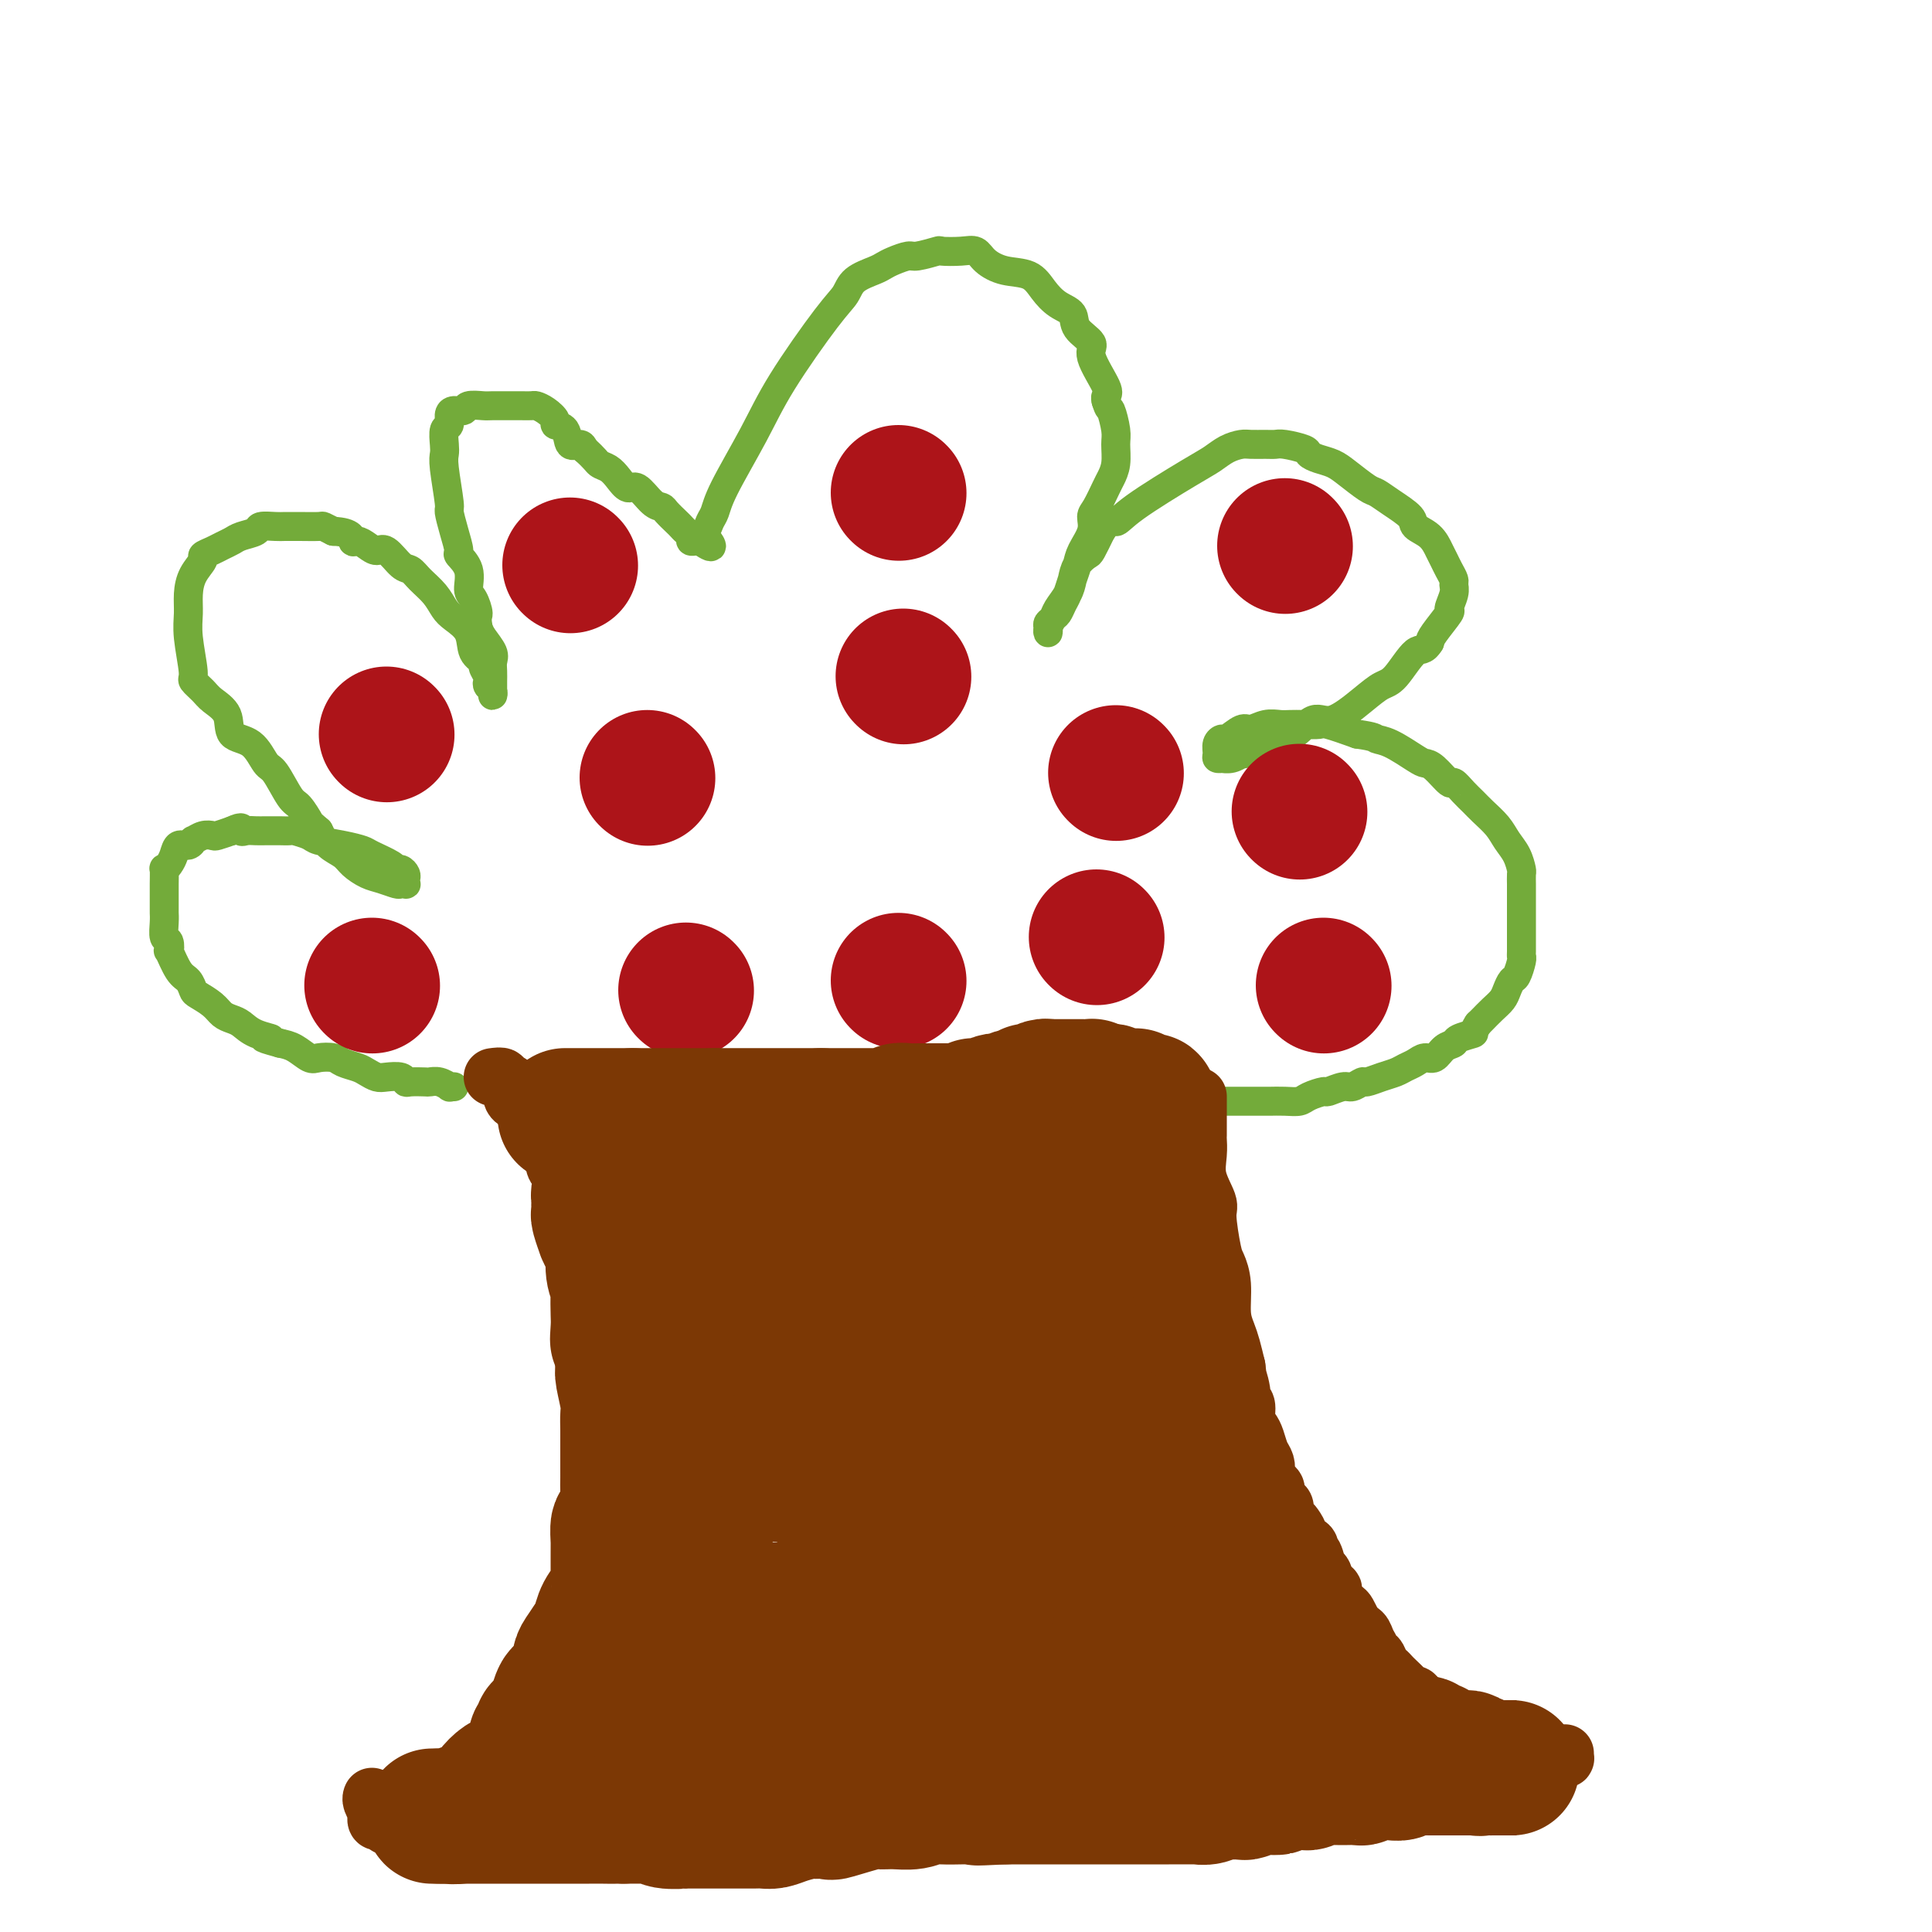 <svg viewBox='0 0 400 400' version='1.1' xmlns='http://www.w3.org/2000/svg' xmlns:xlink='http://www.w3.org/1999/xlink'><g fill='none' stroke='#73AB3A' stroke-width='6' stroke-linecap='round' stroke-linejoin='round'><path d='M94,225c-0.468,-0.030 -0.935,-0.061 -1,0c-0.065,0.061 0.274,0.212 0,0c-0.274,-0.212 -1.159,-0.788 -2,-1c-0.841,-0.212 -1.638,-0.061 -2,0c-0.362,0.061 -0.289,0.030 -1,0c-0.711,-0.030 -2.207,-0.060 -3,0c-0.793,0.060 -0.884,0.209 -1,0c-0.116,-0.209 -0.256,-0.777 -1,-1c-0.744,-0.223 -2.090,-0.101 -3,0c-0.910,0.101 -1.383,0.181 -2,0c-0.617,-0.181 -1.376,-0.623 -2,-1c-0.624,-0.377 -1.111,-0.688 -2,-1c-0.889,-0.312 -2.181,-0.626 -3,-1c-0.819,-0.374 -1.167,-0.807 -2,-1c-0.833,-0.193 -2.151,-0.144 -3,0c-0.849,0.144 -1.229,0.385 -2,0c-0.771,-0.385 -1.935,-1.396 -3,-2c-1.065,-0.604 -2.033,-0.802 -3,-1'/><path d='M58,216c-5.882,-1.587 -2.588,-1.054 -2,-1c0.588,0.054 -1.532,-0.369 -3,-1c-1.468,-0.631 -2.285,-1.468 -3,-2c-0.715,-0.532 -1.330,-0.757 -2,-1c-0.670,-0.243 -1.397,-0.502 -2,-1c-0.603,-0.498 -1.081,-1.233 -2,-2c-0.919,-0.767 -2.278,-1.566 -3,-2c-0.722,-0.434 -0.807,-0.503 -1,-1c-0.193,-0.497 -0.496,-1.422 -1,-2c-0.504,-0.578 -1.211,-0.807 -2,-2c-0.789,-1.193 -1.662,-3.348 -2,-4c-0.338,-0.652 -0.143,0.200 0,0c0.143,-0.200 0.235,-1.452 0,-2c-0.235,-0.548 -0.795,-0.392 -1,-1c-0.205,-0.608 -0.055,-1.982 0,-3c0.055,-1.018 0.015,-1.682 0,-2c-0.015,-0.318 -0.005,-0.291 0,-1c0.005,-0.709 0.004,-2.154 0,-3c-0.004,-0.846 -0.012,-1.094 0,-2c0.012,-0.906 0.044,-2.471 0,-3c-0.044,-0.529 -0.163,-0.021 0,0c0.163,0.021 0.608,-0.443 1,-1c0.392,-0.557 0.730,-1.206 1,-2c0.270,-0.794 0.470,-1.733 1,-2c0.530,-0.267 1.389,0.139 2,0c0.611,-0.139 0.974,-0.821 1,-1c0.026,-0.179 -0.286,0.145 0,0c0.286,-0.145 1.169,-0.761 2,-1c0.831,-0.239 1.608,-0.103 2,0c0.392,0.103 0.398,0.172 1,0c0.602,-0.172 1.801,-0.586 3,-1'/><path d='M48,172c2.584,-1.238 2.044,-0.332 2,0c-0.044,0.332 0.407,0.089 1,0c0.593,-0.089 1.329,-0.024 2,0c0.671,0.024 1.277,0.006 2,0c0.723,-0.006 1.563,0.001 2,0c0.437,-0.001 0.471,-0.011 1,0c0.529,0.011 1.554,0.044 2,0c0.446,-0.044 0.312,-0.166 1,0c0.688,0.166 2.198,0.621 3,1c0.802,0.379 0.894,0.682 2,1c1.106,0.318 3.224,0.649 5,1c1.776,0.351 3.211,0.720 4,1c0.789,0.280 0.933,0.470 2,1c1.067,0.530 3.056,1.399 4,2c0.944,0.601 0.841,0.935 1,1c0.159,0.065 0.579,-0.140 1,0c0.421,0.140 0.841,0.626 1,1c0.159,0.374 0.055,0.637 0,1c-0.055,0.363 -0.062,0.826 0,1c0.062,0.174 0.194,0.058 0,0c-0.194,-0.058 -0.713,-0.060 -1,0c-0.287,0.060 -0.341,0.182 -1,0c-0.659,-0.182 -1.923,-0.667 -3,-1c-1.077,-0.333 -1.965,-0.515 -3,-1c-1.035,-0.485 -2.215,-1.274 -3,-2c-0.785,-0.726 -1.173,-1.388 -2,-2c-0.827,-0.612 -2.093,-1.175 -3,-2c-0.907,-0.825 -1.453,-1.913 -2,-3'/><path d='M66,172c-1.900,-1.675 -1.649,-1.363 -2,-2c-0.351,-0.637 -1.303,-2.223 -2,-3c-0.697,-0.777 -1.140,-0.744 -2,-2c-0.860,-1.256 -2.137,-3.799 -3,-5c-0.863,-1.201 -1.313,-1.060 -2,-2c-0.687,-0.940 -1.611,-2.961 -3,-4c-1.389,-1.039 -3.241,-1.094 -4,-2c-0.759,-0.906 -0.423,-2.661 -1,-4c-0.577,-1.339 -2.067,-2.262 -3,-3c-0.933,-0.738 -1.307,-1.292 -2,-2c-0.693,-0.708 -1.703,-1.571 -2,-2c-0.297,-0.429 0.118,-0.425 0,-2c-0.118,-1.575 -0.770,-4.730 -1,-7c-0.230,-2.270 -0.039,-3.655 0,-5c0.039,-1.345 -0.075,-2.651 0,-4c0.075,-1.349 0.337,-2.743 1,-4c0.663,-1.257 1.725,-2.378 2,-3c0.275,-0.622 -0.237,-0.744 0,-1c0.237,-0.256 1.223,-0.646 2,-1c0.777,-0.354 1.344,-0.673 2,-1c0.656,-0.327 1.401,-0.662 2,-1c0.599,-0.338 1.052,-0.679 2,-1c0.948,-0.321 2.391,-0.622 3,-1c0.609,-0.378 0.384,-0.833 1,-1c0.616,-0.167 2.072,-0.045 3,0c0.928,0.045 1.326,0.015 2,0c0.674,-0.015 1.624,-0.014 3,0c1.376,0.014 3.178,0.042 4,0c0.822,-0.042 0.663,-0.155 1,0c0.337,0.155 1.168,0.577 2,1'/><path d='M69,110c4.119,0.155 3.918,1.541 4,2c0.082,0.459 0.448,-0.010 1,0c0.552,0.010 1.289,0.499 2,1c0.711,0.501 1.397,1.015 2,1c0.603,-0.015 1.124,-0.559 2,0c0.876,0.559 2.108,2.223 3,3c0.892,0.777 1.445,0.669 2,1c0.555,0.331 1.112,1.102 2,2c0.888,0.898 2.106,1.924 3,3c0.894,1.076 1.463,2.200 2,3c0.537,0.800 1.043,1.274 2,2c0.957,0.726 2.365,1.704 3,3c0.635,1.296 0.496,2.911 1,4c0.504,1.089 1.651,1.654 2,2c0.349,0.346 -0.099,0.473 0,1c0.099,0.527 0.744,1.452 1,2c0.256,0.548 0.121,0.718 0,1c-0.121,0.282 -0.229,0.675 0,1c0.229,0.325 0.793,0.582 1,1c0.207,0.418 0.056,0.996 0,1c-0.056,0.004 -0.015,-0.565 0,-1c0.015,-0.435 0.006,-0.734 0,-1c-0.006,-0.266 -0.008,-0.498 0,-1c0.008,-0.502 0.027,-1.276 0,-2c-0.027,-0.724 -0.100,-1.400 0,-2c0.100,-0.600 0.373,-1.123 0,-2c-0.373,-0.877 -1.392,-2.108 -2,-3c-0.608,-0.892 -0.804,-1.446 -1,-2'/><path d='M99,130c-0.422,-2.527 0.023,-2.345 0,-3c-0.023,-0.655 -0.513,-2.148 -1,-3c-0.487,-0.852 -0.970,-1.062 -1,-2c-0.030,-0.938 0.394,-2.602 0,-4c-0.394,-1.398 -1.607,-2.530 -2,-3c-0.393,-0.470 0.035,-0.279 0,-1c-0.035,-0.721 -0.531,-2.353 -1,-4c-0.469,-1.647 -0.910,-3.307 -1,-4c-0.090,-0.693 0.171,-0.417 0,-2c-0.171,-1.583 -0.774,-5.025 -1,-7c-0.226,-1.975 -0.075,-2.483 0,-3c0.075,-0.517 0.075,-1.043 0,-2c-0.075,-0.957 -0.223,-2.347 0,-3c0.223,-0.653 0.817,-0.571 1,-1c0.183,-0.429 -0.046,-1.369 0,-2c0.046,-0.631 0.366,-0.954 1,-1c0.634,-0.046 1.581,0.184 2,0c0.419,-0.184 0.310,-0.781 1,-1c0.690,-0.219 2.178,-0.058 3,0c0.822,0.058 0.979,0.015 2,0c1.021,-0.015 2.906,-0.002 4,0c1.094,0.002 1.397,-0.007 2,0c0.603,0.007 1.504,0.030 2,0c0.496,-0.030 0.585,-0.112 1,0c0.415,0.112 1.157,0.420 2,1c0.843,0.580 1.788,1.433 2,2c0.212,0.567 -0.308,0.848 0,1c0.308,0.152 1.443,0.175 2,1c0.557,0.825 0.534,2.453 1,3c0.466,0.547 1.419,0.013 2,0c0.581,-0.013 0.791,0.493 1,1'/><path d='M121,93c2.285,2.034 2.498,2.619 3,3c0.502,0.381 1.293,0.557 2,1c0.707,0.443 1.331,1.151 2,2c0.669,0.849 1.382,1.837 2,2c0.618,0.163 1.139,-0.500 2,0c0.861,0.500 2.062,2.161 3,3c0.938,0.839 1.613,0.855 2,1c0.387,0.145 0.486,0.420 1,1c0.514,0.580 1.443,1.466 2,2c0.557,0.534 0.741,0.718 1,1c0.259,0.282 0.594,0.664 1,1c0.406,0.336 0.882,0.626 1,1c0.118,0.374 -0.122,0.831 0,1c0.122,0.169 0.606,0.048 1,0c0.394,-0.048 0.697,-0.024 1,0'/><path d='M145,112c3.952,2.747 1.832,0.113 1,-1c-0.832,-1.113 -0.376,-0.706 0,-1c0.376,-0.294 0.672,-1.288 1,-2c0.328,-0.712 0.689,-1.142 1,-2c0.311,-0.858 0.573,-2.144 2,-5c1.427,-2.856 4.018,-7.283 6,-11c1.982,-3.717 3.353,-6.726 6,-11c2.647,-4.274 6.568,-9.814 9,-13c2.432,-3.186 3.374,-4.019 4,-5c0.626,-0.981 0.934,-2.109 2,-3c1.066,-0.891 2.888,-1.544 4,-2c1.112,-0.456 1.514,-0.714 2,-1c0.486,-0.286 1.055,-0.598 2,-1c0.945,-0.402 2.266,-0.892 3,-1c0.734,-0.108 0.883,0.166 2,0c1.117,-0.166 3.204,-0.771 4,-1c0.796,-0.229 0.301,-0.082 1,0c0.699,0.082 2.592,0.100 4,0c1.408,-0.100 2.330,-0.320 3,0c0.670,0.320 1.088,1.178 2,2c0.912,0.822 2.318,1.609 4,2c1.682,0.391 3.638,0.387 5,1c1.362,0.613 2.128,1.845 3,3c0.872,1.155 1.849,2.235 3,3c1.151,0.765 2.478,1.217 3,2c0.522,0.783 0.241,1.897 1,3c0.759,1.103 2.557,2.193 3,3c0.443,0.807 -0.469,1.330 0,3c0.469,1.670 2.319,4.488 3,6c0.681,1.512 0.195,1.718 0,2c-0.195,0.282 -0.097,0.641 0,1'/><path d='M229,83c0.629,2.101 0.701,1.354 1,2c0.299,0.646 0.824,2.685 1,4c0.176,1.315 0.002,1.907 0,3c-0.002,1.093 0.167,2.687 0,4c-0.167,1.313 -0.670,2.346 -1,3c-0.330,0.654 -0.488,0.930 -1,2c-0.512,1.070 -1.380,2.933 -2,4c-0.620,1.067 -0.992,1.338 -1,2c-0.008,0.662 0.349,1.714 0,3c-0.349,1.286 -1.403,2.805 -2,4c-0.597,1.195 -0.737,2.064 -1,3c-0.263,0.936 -0.648,1.937 -1,3c-0.352,1.063 -0.673,2.186 -1,3c-0.327,0.814 -0.662,1.319 -1,2c-0.338,0.681 -0.679,1.539 -1,2c-0.321,0.461 -0.623,0.527 -1,1c-0.377,0.473 -0.830,1.354 -1,2c-0.170,0.646 -0.058,1.058 0,1c0.058,-0.058 0.061,-0.585 0,-1c-0.061,-0.415 -0.185,-0.719 0,-1c0.185,-0.281 0.678,-0.540 1,-1c0.322,-0.460 0.471,-1.122 1,-2c0.529,-0.878 1.436,-1.973 2,-3c0.564,-1.027 0.784,-1.985 1,-3c0.216,-1.015 0.429,-2.086 1,-3c0.571,-0.914 1.500,-1.669 2,-2c0.500,-0.331 0.571,-0.237 1,-1c0.429,-0.763 1.214,-2.381 2,-4'/><path d='M228,110c2.298,-3.468 2.544,-2.137 3,-2c0.456,0.137 1.123,-0.920 4,-3c2.877,-2.080 7.963,-5.184 11,-7c3.037,-1.816 4.025,-2.343 5,-3c0.975,-0.657 1.938,-1.444 3,-2c1.062,-0.556 2.221,-0.882 3,-1c0.779,-0.118 1.176,-0.029 2,0c0.824,0.029 2.076,-0.003 3,0c0.924,0.003 1.521,0.043 2,0c0.479,-0.043 0.842,-0.167 2,0c1.158,0.167 3.113,0.624 4,1c0.887,0.376 0.706,0.672 1,1c0.294,0.328 1.061,0.689 2,1c0.939,0.311 2.049,0.572 3,1c0.951,0.428 1.744,1.024 3,2c1.256,0.976 2.975,2.330 4,3c1.025,0.670 1.356,0.654 2,1c0.644,0.346 1.601,1.055 3,2c1.399,0.945 3.239,2.126 4,3c0.761,0.874 0.441,1.441 1,2c0.559,0.559 1.996,1.109 3,2c1.004,0.891 1.575,2.122 2,3c0.425,0.878 0.704,1.403 1,2c0.296,0.597 0.611,1.268 1,2c0.389,0.732 0.853,1.527 1,2c0.147,0.473 -0.024,0.623 0,1c0.024,0.377 0.241,0.979 0,2c-0.241,1.021 -0.941,2.459 -1,3c-0.059,0.541 0.523,0.184 0,1c-0.523,0.816 -2.149,2.805 -3,4c-0.851,1.195 -0.925,1.598 -1,2'/><path d='M296,133c-1.248,2.030 -1.867,1.106 -3,2c-1.133,0.894 -2.781,3.606 -4,5c-1.219,1.394 -2.010,1.470 -3,2c-0.990,0.530 -2.180,1.514 -4,3c-1.820,1.486 -4.270,3.473 -6,4c-1.730,0.527 -2.742,-0.406 -4,0c-1.258,0.406 -2.764,2.151 -4,3c-1.236,0.849 -2.202,0.802 -3,1c-0.798,0.198 -1.428,0.640 -2,1c-0.572,0.360 -1.087,0.636 -2,1c-0.913,0.364 -2.224,0.816 -3,1c-0.776,0.184 -1.016,0.102 -1,0c0.016,-0.102 0.288,-0.223 0,0c-0.288,0.223 -1.135,0.790 -2,1c-0.865,0.210 -1.749,0.064 -2,0c-0.251,-0.064 0.133,-0.046 0,0c-0.133,0.046 -0.781,0.120 -1,0c-0.219,-0.120 -0.010,-0.432 0,-1c0.010,-0.568 -0.178,-1.391 0,-2c0.178,-0.609 0.722,-1.004 1,-1c0.278,0.004 0.291,0.407 1,0c0.709,-0.407 2.115,-1.626 3,-2c0.885,-0.374 1.251,0.096 2,0c0.749,-0.096 1.882,-0.757 3,-1c1.118,-0.243 2.222,-0.067 3,0c0.778,0.067 1.231,0.023 2,0c0.769,-0.023 1.856,-0.027 3,0c1.144,0.027 2.347,0.084 3,0c0.653,-0.084 0.758,-0.310 2,0c1.242,0.310 3.621,1.155 6,2'/><path d='M281,152c3.737,0.520 3.580,0.819 4,1c0.420,0.181 1.415,0.242 3,1c1.585,0.758 3.758,2.212 5,3c1.242,0.788 1.554,0.911 2,1c0.446,0.089 1.026,0.146 2,1c0.974,0.854 2.343,2.507 3,3c0.657,0.493 0.603,-0.174 1,0c0.397,0.174 1.247,1.190 2,2c0.753,0.810 1.410,1.413 2,2c0.590,0.587 1.115,1.159 2,2c0.885,0.841 2.132,1.950 3,3c0.868,1.050 1.357,2.040 2,3c0.643,0.960 1.440,1.890 2,3c0.560,1.110 0.882,2.398 1,3c0.118,0.602 0.032,0.516 0,1c-0.032,0.484 -0.008,1.537 0,2c0.008,0.463 0.002,0.335 0,1c-0.002,0.665 -0.001,2.122 0,3c0.001,0.878 -0.000,1.177 0,2c0.000,0.823 0.001,2.169 0,3c-0.001,0.831 -0.003,1.148 0,2c0.003,0.852 0.012,2.241 0,3c-0.012,0.759 -0.045,0.889 0,1c0.045,0.111 0.167,0.204 0,1c-0.167,0.796 -0.625,2.296 -1,3c-0.375,0.704 -0.667,0.612 -1,1c-0.333,0.388 -0.705,1.256 -1,2c-0.295,0.744 -0.512,1.364 -1,2c-0.488,0.636 -1.247,1.287 -2,2c-0.753,0.713 -1.501,1.490 -2,2c-0.499,0.510 -0.750,0.755 -1,1'/><path d='M306,212c-1.291,1.954 -0.520,1.838 -1,2c-0.480,0.162 -2.212,0.603 -3,1c-0.788,0.397 -0.634,0.750 -1,1c-0.366,0.250 -1.253,0.396 -2,1c-0.747,0.604 -1.354,1.668 -2,2c-0.646,0.332 -1.330,-0.066 -2,0c-0.670,0.066 -1.325,0.596 -2,1c-0.675,0.404 -1.370,0.682 -2,1c-0.630,0.318 -1.194,0.678 -2,1c-0.806,0.322 -1.853,0.607 -3,1c-1.147,0.393 -2.395,0.894 -3,1c-0.605,0.106 -0.566,-0.183 -1,0c-0.434,0.183 -1.342,0.836 -2,1c-0.658,0.164 -1.068,-0.163 -2,0c-0.932,0.163 -2.388,0.814 -3,1c-0.612,0.186 -0.382,-0.094 -1,0c-0.618,0.094 -2.086,0.561 -3,1c-0.914,0.439 -1.274,0.850 -2,1c-0.726,0.150 -1.819,0.040 -3,0c-1.181,-0.040 -2.452,-0.011 -3,0c-0.548,0.011 -0.373,0.003 -1,0c-0.627,-0.003 -2.056,-0.001 -3,0c-0.944,0.001 -1.403,0.000 -2,0c-0.597,-0.000 -1.330,-0.000 -2,0c-0.670,0.000 -1.275,0.000 -2,0c-0.725,-0.000 -1.570,-0.002 -2,0c-0.430,0.002 -0.444,0.006 -1,0c-0.556,-0.006 -1.654,-0.022 -2,0c-0.346,0.022 0.061,0.083 0,0c-0.061,-0.083 -0.589,-0.309 -1,-1c-0.411,-0.691 -0.706,-1.845 -1,-3'/><path d='M246,224c-0.540,-0.570 -0.891,0.005 -1,0c-0.109,-0.005 0.022,-0.589 0,-1c-0.022,-0.411 -0.198,-0.649 0,-1c0.198,-0.351 0.771,-0.815 1,-1c0.229,-0.185 0.115,-0.093 0,0'/></g>
<g fill='none' stroke='#AD1419' stroke-width='28' stroke-linecap='round' stroke-linejoin='round'><path d='M274,204c0.000,0.000 0.100,0.100 0.1,0.1'/><path d='M266,113c0.000,0.000 0.100,0.100 0.1,0.1'/><path d='M231,160c0.000,0.000 0.100,0.100 0.1,0.1'/><path d='M187,140c0.000,0.000 0.100,0.100 0.1,0.1'/><path d='M186,102c0.000,0.000 0.100,0.100 0.1,0.1'/><path d='M118,117c0.000,0.000 0.100,0.100 0.1,0.1'/><path d='M134,161c0.000,0.000 0.100,0.100 0.1,0.1'/><path d='M80,152c0.000,0.000 0.100,0.100 0.1,0.1'/><path d='M77,204c0.000,0.000 0.100,0.100 0.1,0.1'/><path d='M142,205c0.000,0.000 0.100,0.100 0.1,0.1'/><path d='M186,203c0.000,0.000 0.100,0.100 0.1,0.1'/><path d='M227,194c0.000,0.000 0.100,0.100 0.1,0.1'/><path d='M269,168c0.000,0.000 0.100,0.100 0.1,0.1'/></g>
<g fill='none' stroke='#7C3805' stroke-width='12' stroke-linecap='round' stroke-linejoin='round'><path d='M102,223c0.867,-0.118 1.734,-0.235 2,0c0.266,0.235 -0.069,0.824 0,1c0.069,0.176 0.542,-0.059 1,0c0.458,0.059 0.900,0.414 1,1c0.100,0.586 -0.141,1.404 0,2c0.141,0.596 0.665,0.972 1,1c0.335,0.028 0.481,-0.291 1,0c0.519,0.291 1.410,1.191 2,2c0.590,0.809 0.878,1.525 1,2c0.122,0.475 0.077,0.707 0,1c-0.077,0.293 -0.186,0.645 0,1c0.186,0.355 0.665,0.711 1,1c0.335,0.289 0.524,0.511 1,1c0.476,0.489 1.238,1.244 2,2'/><path d='M115,238c1.985,2.932 0.449,2.762 0,3c-0.449,0.238 0.190,0.884 1,2c0.810,1.116 1.790,2.702 2,3c0.210,0.298 -0.351,-0.691 0,0c0.351,0.691 1.612,3.062 2,4c0.388,0.938 -0.099,0.443 0,1c0.099,0.557 0.783,2.167 1,3c0.217,0.833 -0.033,0.890 0,1c0.033,0.110 0.347,0.275 1,1c0.653,0.725 1.643,2.011 2,3c0.357,0.989 0.081,1.681 0,2c-0.081,0.319 0.034,0.264 0,1c-0.034,0.736 -0.216,2.264 0,3c0.216,0.736 0.829,0.681 1,1c0.171,0.319 -0.099,1.011 0,2c0.099,0.989 0.566,2.274 1,3c0.434,0.726 0.834,0.892 1,1c0.166,0.108 0.097,0.157 0,1c-0.097,0.843 -0.222,2.481 0,3c0.222,0.519 0.792,-0.079 1,0c0.208,0.079 0.056,0.837 0,2c-0.056,1.163 -0.015,2.733 0,3c0.015,0.267 0.004,-0.767 0,0c-0.004,0.767 -0.001,3.336 0,4c0.001,0.664 0.000,-0.576 0,0c-0.000,0.576 -0.000,2.969 0,4c0.000,1.031 0.000,0.699 0,1c-0.000,0.301 -0.000,1.235 0,2c0.000,0.765 0.000,1.360 0,2c-0.000,0.640 -0.000,1.326 0,2c0.000,0.674 0.000,1.337 0,2'/><path d='M128,298c0.619,6.450 0.166,3.075 0,2c-0.166,-1.075 -0.044,0.150 0,1c0.044,0.850 0.012,1.325 0,2c-0.012,0.675 -0.003,1.551 0,2c0.003,0.449 0.001,0.472 0,1c-0.001,0.528 0.001,1.563 0,2c-0.001,0.437 -0.004,0.278 0,1c0.004,0.722 0.015,2.326 0,3c-0.015,0.674 -0.055,0.418 0,1c0.055,0.582 0.207,2.000 0,3c-0.207,1.000 -0.772,1.580 -1,2c-0.228,0.420 -0.117,0.679 0,1c0.117,0.321 0.241,0.704 0,1c-0.241,0.296 -0.848,0.504 -1,1c-0.152,0.496 0.152,1.279 0,2c-0.152,0.721 -0.758,1.380 -1,2c-0.242,0.620 -0.120,1.203 0,2c0.120,0.797 0.238,1.809 0,2c-0.238,0.191 -0.834,-0.439 -1,0c-0.166,0.439 0.096,1.948 0,3c-0.096,1.052 -0.551,1.646 -1,2c-0.449,0.354 -0.891,0.467 -1,1c-0.109,0.533 0.117,1.486 0,2c-0.117,0.514 -0.575,0.589 -1,1c-0.425,0.411 -0.817,1.157 -1,2c-0.183,0.843 -0.158,1.784 0,2c0.158,0.216 0.448,-0.293 0,0c-0.448,0.293 -1.636,1.388 -2,2c-0.364,0.612 0.094,0.742 0,1c-0.094,0.258 -0.741,0.645 -1,1c-0.259,0.355 -0.129,0.677 0,1'/><path d='M117,347c-1.868,4.919 -1.040,1.717 -1,1c0.040,-0.717 -0.710,1.050 -1,2c-0.290,0.950 -0.120,1.084 0,1c0.120,-0.084 0.191,-0.387 0,0c-0.191,0.387 -0.643,1.464 -1,2c-0.357,0.536 -0.620,0.530 -1,1c-0.380,0.470 -0.876,1.417 -1,2c-0.124,0.583 0.123,0.803 0,1c-0.123,0.197 -0.615,0.372 -1,1c-0.385,0.628 -0.663,1.707 -1,2c-0.337,0.293 -0.734,-0.202 -1,0c-0.266,0.202 -0.401,1.101 -1,2c-0.599,0.899 -1.661,1.799 -2,2c-0.339,0.201 0.045,-0.296 0,0c-0.045,0.296 -0.518,1.385 -1,2c-0.482,0.615 -0.973,0.757 -1,1c-0.027,0.243 0.410,0.589 0,1c-0.410,0.411 -1.668,0.888 -2,1c-0.332,0.112 0.261,-0.142 0,0c-0.261,0.142 -1.375,0.678 -2,1c-0.625,0.322 -0.759,0.430 -1,1c-0.241,0.570 -0.588,1.602 -1,2c-0.412,0.398 -0.889,0.162 -1,0c-0.111,-0.162 0.142,-0.251 0,0c-0.142,0.251 -0.681,0.841 -1,1c-0.319,0.159 -0.420,-0.115 -1,0c-0.580,0.115 -1.640,0.618 -2,1c-0.360,0.382 -0.020,0.641 0,1c0.020,0.359 -0.280,0.817 -1,1c-0.720,0.183 -1.860,0.092 -3,0'/><path d='M89,377c-2.405,1.772 -0.917,1.203 -1,1c-0.083,-0.203 -1.738,-0.041 -3,0c-1.262,0.041 -2.132,-0.041 -3,0c-0.868,0.041 -1.736,0.204 -2,0c-0.264,-0.204 0.074,-0.775 0,-1c-0.074,-0.225 -0.559,-0.105 -1,0c-0.441,0.105 -0.836,0.196 -1,0c-0.164,-0.196 -0.096,-0.680 0,-1c0.096,-0.320 0.222,-0.478 0,-1c-0.222,-0.522 -0.790,-1.410 -1,-2c-0.210,-0.590 -0.060,-0.883 0,-1c0.060,-0.117 0.030,-0.059 0,0'/><path d='M248,227c-0.000,0.478 -0.000,0.957 0,1c0.000,0.043 0.000,-0.349 0,0c-0.000,0.349 -0.000,1.440 0,2c0.000,0.560 0.001,0.588 0,1c-0.001,0.412 -0.002,1.207 0,2c0.002,0.793 0.008,1.585 0,2c-0.008,0.415 -0.031,0.452 0,1c0.031,0.548 0.117,1.607 0,3c-0.117,1.393 -0.435,3.121 0,5c0.435,1.879 1.623,3.911 2,5c0.377,1.089 -0.057,1.235 0,3c0.057,1.765 0.607,5.147 1,7c0.393,1.853 0.630,2.175 1,3c0.370,0.825 0.873,2.152 1,4c0.127,1.848 -0.120,4.217 0,6c0.120,1.783 0.609,2.980 1,4c0.391,1.020 0.683,1.863 1,3c0.317,1.137 0.658,2.569 1,4'/><path d='M256,283c1.172,8.965 0.103,3.379 0,2c-0.103,-1.379 0.760,1.451 1,3c0.240,1.549 -0.143,1.817 0,2c0.143,0.183 0.812,0.279 1,1c0.188,0.721 -0.104,2.065 0,3c0.104,0.935 0.603,1.459 1,2c0.397,0.541 0.693,1.100 1,2c0.307,0.900 0.626,2.143 1,3c0.374,0.857 0.803,1.328 1,2c0.197,0.672 0.161,1.546 0,2c-0.161,0.454 -0.445,0.488 0,1c0.445,0.512 1.621,1.503 2,2c0.379,0.497 -0.039,0.501 0,1c0.039,0.499 0.535,1.495 1,2c0.465,0.505 0.899,0.520 1,1c0.101,0.480 -0.133,1.424 0,2c0.133,0.576 0.632,0.784 1,1c0.368,0.216 0.606,0.440 1,1c0.394,0.560 0.946,1.457 1,2c0.054,0.543 -0.389,0.731 0,1c0.389,0.269 1.610,0.619 2,1c0.390,0.381 -0.051,0.793 0,1c0.051,0.207 0.592,0.208 1,1c0.408,0.792 0.682,2.376 1,3c0.318,0.624 0.680,0.290 1,1c0.320,0.710 0.596,2.466 1,3c0.404,0.534 0.934,-0.152 1,0c0.066,0.152 -0.333,1.144 0,2c0.333,0.856 1.397,1.577 2,2c0.603,0.423 0.744,0.550 1,1c0.256,0.450 0.628,1.225 1,2'/><path d='M280,336c2.343,3.882 1.201,2.585 1,2c-0.201,-0.585 0.537,-0.460 1,0c0.463,0.460 0.649,1.254 1,2c0.351,0.746 0.868,1.442 1,2c0.132,0.558 -0.119,0.976 0,1c0.119,0.024 0.608,-0.345 1,0c0.392,0.345 0.686,1.405 1,2c0.314,0.595 0.647,0.724 1,1c0.353,0.276 0.725,0.699 1,1c0.275,0.301 0.454,0.480 1,1c0.546,0.520 1.459,1.382 2,2c0.541,0.618 0.710,0.992 1,1c0.290,0.008 0.700,-0.349 1,0c0.300,0.349 0.489,1.403 1,2c0.511,0.597 1.345,0.737 2,1c0.655,0.263 1.131,0.647 2,1c0.869,0.353 2.130,0.673 3,1c0.870,0.327 1.350,0.661 2,1c0.650,0.339 1.469,0.683 2,1c0.531,0.317 0.772,0.606 1,1c0.228,0.394 0.442,0.894 1,1c0.558,0.106 1.459,-0.183 2,0c0.541,0.183 0.722,0.837 1,1c0.278,0.163 0.653,-0.166 1,0c0.347,0.166 0.666,0.828 1,1c0.334,0.172 0.683,-0.147 1,0c0.317,0.147 0.600,0.761 1,1c0.400,0.239 0.915,0.103 1,0c0.085,-0.103 -0.262,-0.172 0,0c0.262,0.172 1.131,0.586 2,1'/><path d='M317,364c3.741,1.702 1.594,0.456 1,0c-0.594,-0.456 0.366,-0.122 1,0c0.634,0.122 0.943,0.033 1,0c0.057,-0.033 -0.139,-0.009 0,0c0.139,0.009 0.612,0.003 1,0c0.388,-0.003 0.693,-0.005 1,0c0.307,0.005 0.618,0.015 1,0c0.382,-0.015 0.834,-0.056 1,0c0.166,0.056 0.045,0.207 0,0c-0.045,-0.207 -0.013,-0.774 0,-1c0.013,-0.226 0.006,-0.113 0,0'/></g>
<g fill='none' stroke='#7C3805' stroke-width='28' stroke-linecap='round' stroke-linejoin='round'><path d='M117,231c0.341,0.000 0.683,0.000 1,0c0.317,0.000 0.610,0.000 1,0c0.390,0.000 0.878,-0.000 1,0c0.122,0.000 -0.121,0.000 0,0c0.121,0.000 0.606,0.000 1,0c0.394,0.000 0.697,0.000 1,0c0.303,0.000 0.606,0.000 1,0c0.394,0.000 0.879,0.000 1,0c0.121,0.000 -0.121,-0.000 0,0c0.121,0.000 0.606,0.000 1,0c0.394,-0.000 0.697,0.000 1,0c0.303,0.000 0.606,0.000 1,0c0.394,-0.000 0.879,0.000 1,0c0.121,0.000 -0.122,0.000 0,0c0.122,0.000 0.610,0.000 1,0c0.390,-0.000 0.683,0.000 1,0c0.317,0.000 0.659,0.000 1,0'/><path d='M131,231c2.328,0.000 1.149,0.000 1,0c-0.149,0.000 0.733,-0.000 1,0c0.267,0.000 -0.082,0.000 0,0c0.082,0.000 0.596,0.000 1,0c0.404,0.000 0.700,0.000 1,0c0.300,0.000 0.605,0.000 1,0c0.395,0.000 0.879,0.000 1,0c0.121,0.000 -0.123,-0.000 0,0c0.123,0.000 0.611,0.000 1,0c0.389,-0.000 0.678,0.000 1,0c0.322,0.000 0.678,0.000 1,0c0.322,-0.000 0.611,0.000 1,0c0.389,0.000 0.877,0.000 1,0c0.123,0.000 -0.121,0.000 0,0c0.121,-0.000 0.605,-0.000 1,0c0.395,0.000 0.700,0.000 1,0c0.300,-0.000 0.596,-0.000 1,0c0.404,0.000 0.916,0.000 1,0c0.084,-0.000 -0.262,0.000 0,0c0.262,0.000 1.131,0.000 2,0'/><path d='M148,231c2.813,0.000 1.345,0.000 1,0c-0.345,0.000 0.432,-0.000 1,0c0.568,0.000 0.925,0.000 1,0c0.075,0.000 -0.134,0.000 0,0c0.134,0.000 0.609,0.000 1,0c0.391,0.000 0.696,0.000 1,0c0.304,0.000 0.606,0.000 1,0c0.394,0.000 0.879,-0.000 1,0c0.121,0.000 -0.123,0.000 0,0c0.123,-0.000 0.612,0.000 1,0c0.388,0.000 0.677,0.000 1,0c0.323,-0.000 0.682,0.000 1,0c0.318,0.000 0.596,0.000 1,0c0.404,0.000 0.936,0.000 1,0c0.064,-0.000 -0.338,-0.000 0,0c0.338,0.000 1.418,0.000 2,0c0.582,-0.000 0.666,-0.000 1,0c0.334,0.000 0.916,0.000 1,0c0.084,-0.000 -0.332,-0.000 0,0c0.332,0.000 1.412,0.000 2,0c0.588,-0.000 0.682,-0.000 1,0c0.318,0.000 0.858,0.000 1,0c0.142,-0.000 -0.116,-0.000 0,0c0.116,0.000 0.604,0.000 1,0c0.396,-0.000 0.698,0.000 1,0'/><path d='M170,231c3.582,-0.000 1.537,-0.000 1,0c-0.537,0.000 0.433,0.000 1,0c0.567,-0.000 0.729,-0.000 1,0c0.271,0.000 0.650,0.000 1,0c0.350,-0.000 0.672,-0.000 1,0c0.328,0.000 0.663,0.000 1,0c0.337,-0.000 0.675,-0.000 1,0c0.325,0.000 0.636,0.000 1,0c0.364,-0.000 0.780,-0.000 1,0c0.220,0.000 0.245,0.001 1,0c0.755,-0.001 2.239,-0.004 3,0c0.761,0.004 0.799,0.015 1,0c0.201,-0.015 0.565,-0.057 1,0c0.435,0.057 0.942,0.211 1,0c0.058,-0.211 -0.334,-0.789 0,-1c0.334,-0.211 1.394,-0.057 2,0c0.606,0.057 0.758,0.015 1,0c0.242,-0.015 0.575,-0.004 1,0c0.425,0.004 0.941,0.001 1,0c0.059,-0.001 -0.338,-0.000 0,0c0.338,0.000 1.413,0.000 2,0c0.587,-0.000 0.686,-0.000 1,0c0.314,0.000 0.843,0.000 1,0c0.157,-0.000 -0.059,-0.000 0,0c0.059,0.000 0.393,0.000 1,0c0.607,-0.000 1.486,-0.000 2,0c0.514,0.000 0.664,0.000 1,0c0.336,-0.000 0.860,-0.000 1,0c0.140,0.000 -0.103,0.000 0,0c0.103,-0.000 0.551,-0.000 1,0'/><path d='M201,230c4.980,-0.382 1.930,-0.838 1,-1c-0.930,-0.162 0.261,-0.029 1,0c0.739,0.029 1.025,-0.045 1,0c-0.025,0.045 -0.361,0.208 0,0c0.361,-0.208 1.421,-0.787 2,-1c0.579,-0.213 0.679,-0.061 1,0c0.321,0.061 0.863,0.031 1,0c0.137,-0.031 -0.131,-0.065 0,0c0.131,0.065 0.662,0.227 1,0c0.338,-0.227 0.485,-0.845 1,-1c0.515,-0.155 1.398,0.151 2,0c0.602,-0.151 0.922,-0.758 1,-1c0.078,-0.242 -0.085,-0.117 0,0c0.085,0.117 0.418,0.228 1,0c0.582,-0.228 1.413,-0.793 2,-1c0.587,-0.207 0.931,-0.055 1,0c0.069,0.055 -0.136,0.015 0,0c0.136,-0.015 0.614,-0.004 1,0c0.386,0.004 0.681,0.001 1,0c0.319,-0.001 0.663,-0.000 1,0c0.337,0.000 0.667,0.000 1,0c0.333,-0.000 0.667,0.000 1,0c0.333,-0.000 0.664,-0.001 1,0c0.336,0.001 0.679,0.003 1,0c0.321,-0.003 0.622,-0.011 1,0c0.378,0.011 0.832,0.041 1,0c0.168,-0.041 0.048,-0.155 0,0c-0.048,0.155 -0.024,0.577 0,1'/><path d='M226,226c1.724,0.156 1.035,0.046 1,0c-0.035,-0.046 0.583,-0.026 1,0c0.417,0.026 0.632,0.060 1,0c0.368,-0.060 0.890,-0.212 1,0c0.110,0.212 -0.192,0.789 0,1c0.192,0.211 0.878,0.057 1,0c0.122,-0.057 -0.321,-0.016 0,0c0.321,0.016 1.406,0.008 2,0c0.594,-0.008 0.698,-0.016 1,0c0.302,0.016 0.802,0.057 1,0c0.198,-0.057 0.095,-0.211 0,0c-0.095,0.211 -0.183,0.788 0,1c0.183,0.212 0.638,0.060 1,0c0.362,-0.060 0.630,-0.027 1,0c0.370,0.027 0.841,0.048 1,0c0.159,-0.048 0.004,-0.167 0,0c-0.004,0.167 0.142,0.619 0,1c-0.142,0.381 -0.571,0.690 -1,1'/><path d='M237,230c1.761,0.858 0.664,1.003 0,1c-0.664,-0.003 -0.896,-0.156 -1,0c-0.104,0.156 -0.080,0.619 0,1c0.080,0.381 0.217,0.680 0,1c-0.217,0.320 -0.789,0.659 -1,1c-0.211,0.341 -0.060,0.682 0,1c0.060,0.318 0.030,0.613 0,1c-0.030,0.387 -0.061,0.865 0,1c0.061,0.135 0.212,-0.072 0,0c-0.212,0.072 -0.789,0.422 -1,1c-0.211,0.578 -0.057,1.384 0,2c0.057,0.616 0.015,1.042 0,1c-0.015,-0.042 -0.004,-0.551 0,0c0.004,0.551 0.001,2.161 0,3c-0.001,0.839 -0.000,0.905 0,1c0.000,0.095 -0.000,0.218 0,1c0.000,0.782 0.000,2.223 0,3c-0.000,0.777 -0.001,0.889 0,1c0.001,0.111 0.004,0.219 0,1c-0.004,0.781 -0.016,2.235 0,3c0.016,0.765 0.060,0.842 0,1c-0.060,0.158 -0.222,0.397 0,1c0.222,0.603 0.829,1.572 1,2c0.171,0.428 -0.095,0.317 0,1c0.095,0.683 0.551,2.162 1,3c0.449,0.838 0.890,1.036 1,1c0.110,-0.036 -0.111,-0.305 0,0c0.111,0.305 0.556,1.185 1,2c0.444,0.815 0.889,1.566 1,2c0.111,0.434 -0.111,0.553 0,1c0.111,0.447 0.556,1.224 1,2'/><path d='M240,270c0.947,2.896 0.314,2.137 0,2c-0.314,-0.137 -0.309,0.347 0,1c0.309,0.653 0.924,1.475 1,2c0.076,0.525 -0.386,0.752 0,1c0.386,0.248 1.620,0.518 2,1c0.380,0.482 -0.094,1.176 0,2c0.094,0.824 0.756,1.779 1,2c0.244,0.221 0.069,-0.292 0,0c-0.069,0.292 -0.034,1.390 0,2c0.034,0.610 0.066,0.732 0,1c-0.066,0.268 -0.229,0.683 0,1c0.229,0.317 0.849,0.536 1,1c0.151,0.464 -0.166,1.171 0,2c0.166,0.829 0.815,1.779 1,2c0.185,0.221 -0.094,-0.288 0,0c0.094,0.288 0.560,1.373 1,2c0.440,0.627 0.854,0.798 1,1c0.146,0.202 0.025,0.436 0,1c-0.025,0.564 0.045,1.458 0,2c-0.045,0.542 -0.204,0.731 0,1c0.204,0.269 0.772,0.618 1,1c0.228,0.382 0.116,0.797 0,1c-0.116,0.203 -0.237,0.195 0,1c0.237,0.805 0.833,2.422 1,3c0.167,0.578 -0.095,0.119 0,0c0.095,-0.119 0.547,0.104 1,1c0.453,0.896 0.906,2.464 1,3c0.094,0.536 -0.171,0.041 0,0c0.171,-0.041 0.777,0.374 1,1c0.223,0.626 0.064,1.465 0,2c-0.064,0.535 -0.032,0.768 0,1'/><path d='M253,311c1.946,6.460 0.310,2.109 0,1c-0.310,-1.109 0.704,1.025 1,2c0.296,0.975 -0.127,0.790 0,1c0.127,0.210 0.804,0.816 1,1c0.196,0.184 -0.088,-0.053 0,0c0.088,0.053 0.548,0.394 1,1c0.452,0.606 0.894,1.475 1,2c0.106,0.525 -0.125,0.705 0,1c0.125,0.295 0.607,0.705 1,1c0.393,0.295 0.698,0.473 1,1c0.302,0.527 0.603,1.401 1,2c0.397,0.599 0.890,0.921 1,1c0.110,0.079 -0.165,-0.087 0,0c0.165,0.087 0.769,0.426 1,1c0.231,0.574 0.089,1.382 0,2c-0.089,0.618 -0.125,1.047 0,1c0.125,-0.047 0.410,-0.570 1,0c0.590,0.570 1.485,2.232 2,3c0.515,0.768 0.649,0.642 1,1c0.351,0.358 0.920,1.200 1,2c0.080,0.800 -0.329,1.558 0,2c0.329,0.442 1.398,0.569 2,1c0.602,0.431 0.739,1.166 1,2c0.261,0.834 0.648,1.768 1,2c0.352,0.232 0.669,-0.236 1,0c0.331,0.236 0.676,1.176 1,2c0.324,0.824 0.625,1.530 1,2c0.375,0.470 0.822,0.703 1,1c0.178,0.297 0.086,0.657 0,1c-0.086,0.343 -0.168,0.669 0,1c0.168,0.331 0.584,0.665 1,1'/><path d='M276,350c3.797,6.293 1.791,2.526 1,1c-0.791,-1.526 -0.367,-0.813 0,0c0.367,0.813 0.676,1.724 1,2c0.324,0.276 0.664,-0.084 1,0c0.336,0.084 0.669,0.610 1,1c0.331,0.390 0.662,0.643 1,1c0.338,0.357 0.685,0.817 1,1c0.315,0.183 0.600,0.090 1,0c0.400,-0.090 0.916,-0.178 1,0c0.084,0.178 -0.263,0.622 0,1c0.263,0.378 1.135,0.690 2,1c0.865,0.310 1.723,0.618 2,1c0.277,0.382 -0.027,0.838 0,1c0.027,0.162 0.383,0.030 1,0c0.617,-0.030 1.494,0.044 2,0c0.506,-0.044 0.641,-0.204 1,0c0.359,0.204 0.941,0.772 1,1c0.059,0.228 -0.405,0.117 0,0c0.405,-0.117 1.681,-0.241 2,0c0.319,0.241 -0.318,0.848 0,1c0.318,0.152 1.589,-0.152 2,0c0.411,0.152 -0.040,0.759 0,1c0.040,0.241 0.570,0.117 1,0c0.430,-0.117 0.759,-0.227 1,0c0.241,0.227 0.393,0.792 1,1c0.607,0.208 1.668,0.058 2,0c0.332,-0.058 -0.066,-0.026 0,0c0.066,0.026 0.595,0.045 1,0c0.405,-0.045 0.687,-0.156 1,0c0.313,0.156 0.656,0.578 1,1'/><path d='M305,365c2.869,0.713 1.542,-0.005 1,0c-0.542,0.005 -0.300,0.733 0,1c0.300,0.267 0.659,0.071 1,0c0.341,-0.071 0.665,-0.019 1,0c0.335,0.019 0.681,0.005 1,0c0.319,-0.005 0.610,-0.001 1,0c0.390,0.001 0.880,0.000 1,0c0.120,-0.000 -0.129,-0.000 0,0c0.129,0.000 0.634,0.000 1,0c0.366,-0.000 0.591,-0.000 1,0c0.409,0.000 1.002,0.000 1,0c-0.002,-0.000 -0.600,-0.000 -1,0c-0.400,0.000 -0.604,0.000 -1,0c-0.396,-0.000 -0.985,-0.000 -1,0c-0.015,0.000 0.542,0.000 0,0c-0.542,-0.000 -2.184,-0.000 -3,0c-0.816,0.000 -0.804,0.000 -1,0c-0.196,-0.000 -0.598,-0.000 -1,0'/><path d='M306,366c-1.355,0.000 -0.743,0.000 -1,0c-0.257,-0.000 -1.382,-0.000 -2,0c-0.618,0.000 -0.730,0.000 -1,0c-0.270,-0.000 -0.698,-0.000 -1,0c-0.302,0.000 -0.476,0.000 -1,0c-0.524,-0.000 -1.396,-0.000 -2,0c-0.604,0.000 -0.938,0.000 -1,0c-0.062,-0.000 0.148,-0.001 0,0c-0.148,0.001 -0.654,0.004 -1,0c-0.346,-0.004 -0.530,-0.015 -1,0c-0.470,0.015 -1.225,0.057 -2,0c-0.775,-0.057 -1.570,-0.211 -2,0c-0.430,0.211 -0.495,0.789 -1,1c-0.505,0.211 -1.448,0.056 -2,0c-0.552,-0.056 -0.711,-0.011 -1,0c-0.289,0.011 -0.706,-0.011 -1,0c-0.294,0.011 -0.463,0.056 -1,0c-0.537,-0.056 -1.442,-0.211 -2,0c-0.558,0.211 -0.770,0.789 -1,1c-0.230,0.211 -0.477,0.057 -1,0c-0.523,-0.057 -1.323,-0.016 -2,0c-0.677,0.016 -1.232,0.008 -2,0c-0.768,-0.008 -1.750,-0.016 -2,0c-0.250,0.016 0.233,0.057 0,0c-0.233,-0.057 -1.183,-0.211 -2,0c-0.817,0.211 -1.501,0.789 -2,1c-0.499,0.211 -0.814,0.057 -1,0c-0.186,-0.057 -0.242,-0.015 -1,0c-0.758,0.015 -2.216,0.004 -3,0c-0.784,-0.004 -0.892,-0.002 -1,0'/><path d='M265,369c-6.472,0.686 -2.153,0.902 -1,1c1.153,0.098 -0.860,0.079 -2,0c-1.140,-0.079 -1.409,-0.217 -2,0c-0.591,0.217 -1.506,0.789 -2,1c-0.494,0.211 -0.569,0.060 -1,0c-0.431,-0.060 -1.219,-0.030 -2,0c-0.781,0.030 -1.555,0.061 -2,0c-0.445,-0.061 -0.560,-0.212 -1,0c-0.440,0.212 -1.203,0.789 -2,1c-0.797,0.211 -1.627,0.057 -2,0c-0.373,-0.057 -0.290,-0.015 -1,0c-0.710,0.015 -2.212,0.004 -3,0c-0.788,-0.004 -0.862,-0.001 -1,0c-0.138,0.001 -0.342,0.000 -1,0c-0.658,-0.000 -1.772,-0.000 -2,0c-0.228,0.000 0.429,0.000 0,0c-0.429,-0.000 -1.946,-0.000 -3,0c-1.054,0.000 -1.646,0.000 -2,0c-0.354,-0.000 -0.469,-0.000 -1,0c-0.531,0.000 -1.479,0.000 -2,0c-0.521,-0.000 -0.615,-0.000 -1,0c-0.385,0.000 -1.062,0.000 -2,0c-0.938,-0.000 -2.137,-0.000 -3,0c-0.863,0.000 -1.390,0.000 -2,0c-0.610,-0.000 -1.304,-0.000 -2,0c-0.696,0.000 -1.393,0.000 -2,0c-0.607,-0.000 -1.124,-0.000 -2,0c-0.876,0.000 -2.111,0.000 -3,0c-0.889,-0.000 -1.432,-0.000 -2,0c-0.568,0.000 -1.162,0.000 -2,0c-0.838,-0.000 -1.919,-0.000 -3,0'/><path d='M208,372c-9.424,0.464 -4.485,0.125 -3,0c1.485,-0.125 -0.483,-0.034 -2,0c-1.517,0.034 -2.583,0.013 -3,0c-0.417,-0.013 -0.187,-0.018 -1,0c-0.813,0.018 -2.670,0.058 -4,0c-1.330,-0.058 -2.133,-0.214 -3,0c-0.867,0.214 -1.800,0.797 -3,1c-1.200,0.203 -2.669,0.026 -4,0c-1.331,-0.026 -2.525,0.098 -3,0c-0.475,-0.098 -0.233,-0.419 -2,0c-1.767,0.419 -5.544,1.579 -7,2c-1.456,0.421 -0.592,0.102 -1,0c-0.408,-0.102 -2.087,0.011 -3,0c-0.913,-0.011 -1.060,-0.147 -2,0c-0.940,0.147 -2.673,0.575 -4,1c-1.327,0.425 -2.246,0.846 -3,1c-0.754,0.154 -1.341,0.041 -2,0c-0.659,-0.041 -1.390,-0.011 -2,0c-0.610,0.011 -1.099,0.003 -2,0c-0.901,-0.003 -2.214,-0.001 -3,0c-0.786,0.001 -1.044,-0.000 -2,0c-0.956,0.000 -2.609,0.001 -3,0c-0.391,-0.001 0.482,-0.004 0,0c-0.482,0.004 -2.319,0.015 -3,0c-0.681,-0.015 -0.208,-0.057 -1,0c-0.792,0.057 -2.850,0.211 -4,0c-1.150,-0.211 -1.394,-0.789 -2,-1c-0.606,-0.211 -1.575,-0.057 -2,0c-0.425,0.057 -0.307,0.015 -1,0c-0.693,-0.015 -2.198,-0.004 -3,0c-0.802,0.004 -0.901,0.002 -1,0'/><path d='M129,376c-5.137,-0.155 -2.480,-0.041 -2,0c0.480,0.041 -1.218,0.011 -2,0c-0.782,-0.011 -0.647,-0.003 -1,0c-0.353,0.003 -1.194,0.001 -2,0c-0.806,-0.001 -1.576,-0.000 -2,0c-0.424,0.000 -0.502,0.000 -1,0c-0.498,-0.000 -1.415,-0.000 -2,0c-0.585,0.000 -0.838,0.000 -1,0c-0.162,-0.000 -0.232,-0.000 -1,0c-0.768,0.000 -2.233,0.000 -3,0c-0.767,-0.000 -0.835,-0.000 -1,0c-0.165,0.000 -0.426,0.000 -1,0c-0.574,-0.000 -1.462,-0.000 -2,0c-0.538,0.000 -0.726,0.000 -1,0c-0.274,-0.000 -0.633,-0.000 -1,0c-0.367,0.000 -0.740,0.000 -1,0c-0.260,-0.000 -0.406,-0.000 -1,0c-0.594,0.000 -1.637,0.000 -2,0c-0.363,-0.000 -0.048,-0.000 0,0c0.048,0.000 -0.172,0.000 -1,0c-0.828,-0.000 -2.263,-0.000 -3,0c-0.737,0.000 -0.776,0.000 -1,0c-0.224,0.000 -0.634,-0.000 -1,0c-0.366,0.000 -0.689,0.000 -1,0c-0.311,0.000 -0.610,-0.000 -1,0c-0.390,0.000 -0.873,0.000 -1,0c-0.127,0.000 0.100,-0.000 0,0c-0.100,0.000 -0.527,0.000 -1,0c-0.473,0.000 -0.992,-0.000 -1,0c-0.008,0.000 0.496,0.000 1,0'/><path d='M92,376c-5.469,0.005 -0.640,0.016 1,0c1.640,-0.016 0.092,-0.060 0,0c-0.092,0.060 1.271,0.222 2,0c0.729,-0.222 0.825,-0.829 1,-1c0.175,-0.171 0.429,0.095 1,0c0.571,-0.095 1.458,-0.549 2,-1c0.542,-0.451 0.741,-0.899 1,-1c0.259,-0.101 0.580,0.144 1,0c0.420,-0.144 0.938,-0.679 1,-1c0.062,-0.321 -0.333,-0.429 0,-1c0.333,-0.571 1.395,-1.606 2,-2c0.605,-0.394 0.754,-0.147 1,0c0.246,0.147 0.591,0.194 1,0c0.409,-0.194 0.883,-0.629 1,-1c0.117,-0.371 -0.123,-0.677 0,-1c0.123,-0.323 0.607,-0.664 1,-1c0.393,-0.336 0.694,-0.667 1,-1c0.306,-0.333 0.617,-0.666 1,-1c0.383,-0.334 0.839,-0.667 1,-1c0.161,-0.333 0.028,-0.667 0,-1c-0.028,-0.333 0.048,-0.666 0,-1c-0.048,-0.334 -0.220,-0.668 0,-1c0.220,-0.332 0.833,-0.662 1,-1c0.167,-0.338 -0.113,-0.682 0,-1c0.113,-0.318 0.618,-0.608 1,-1c0.382,-0.392 0.641,-0.887 1,-1c0.359,-0.113 0.817,0.155 1,0c0.183,-0.155 0.090,-0.732 0,-1c-0.090,-0.268 -0.178,-0.226 0,-1c0.178,-0.774 0.622,-2.364 1,-3c0.378,-0.636 0.689,-0.318 1,0'/><path d='M117,351c1.421,-2.749 -0.026,-1.121 0,-1c0.026,0.121 1.526,-1.265 2,-2c0.474,-0.735 -0.076,-0.820 0,-1c0.076,-0.180 0.780,-0.456 1,-1c0.220,-0.544 -0.044,-1.356 0,-2c0.044,-0.644 0.397,-1.120 1,-2c0.603,-0.880 1.458,-2.166 2,-3c0.542,-0.834 0.772,-1.218 1,-2c0.228,-0.782 0.453,-1.964 1,-3c0.547,-1.036 1.414,-1.927 2,-3c0.586,-1.073 0.889,-2.328 1,-3c0.111,-0.672 0.030,-0.760 0,-1c-0.030,-0.240 -0.008,-0.632 0,-1c0.008,-0.368 0.002,-0.712 0,-1c-0.002,-0.288 -0.001,-0.520 0,-1c0.001,-0.480 0.003,-1.207 0,-2c-0.003,-0.793 -0.011,-1.651 0,-2c0.011,-0.349 0.041,-0.190 0,-1c-0.041,-0.810 -0.155,-2.590 0,-3c0.155,-0.410 0.577,0.550 1,0c0.423,-0.550 0.845,-2.611 1,-4c0.155,-1.389 0.042,-2.108 0,-3c-0.042,-0.892 -0.011,-1.958 0,-3c0.011,-1.042 0.004,-2.062 0,-3c-0.004,-0.938 -0.005,-1.796 0,-3c0.005,-1.204 0.015,-2.754 0,-4c-0.015,-1.246 -0.057,-2.187 0,-3c0.057,-0.813 0.211,-1.496 0,-3c-0.211,-1.504 -0.788,-3.828 -1,-5c-0.212,-1.172 -0.061,-1.192 0,-2c0.061,-0.808 0.030,-2.404 0,-4'/><path d='M129,279c-0.071,-7.945 -0.750,-3.307 -1,-2c-0.250,1.307 -0.071,-0.715 0,-2c0.071,-1.285 0.034,-1.832 0,-3c-0.034,-1.168 -0.064,-2.955 0,-4c0.064,-1.045 0.223,-1.346 0,-2c-0.223,-0.654 -0.829,-1.661 -1,-3c-0.171,-1.339 0.094,-3.010 0,-4c-0.094,-0.990 -0.547,-1.298 -1,-2c-0.453,-0.702 -0.906,-1.799 -1,-2c-0.094,-0.201 0.171,0.493 0,0c-0.171,-0.493 -0.778,-2.174 -1,-3c-0.222,-0.826 -0.060,-0.799 0,-1c0.060,-0.201 0.019,-0.632 0,-1c-0.019,-0.368 -0.017,-0.673 0,-1c0.017,-0.327 0.047,-0.676 0,-1c-0.047,-0.324 -0.171,-0.623 0,-1c0.171,-0.377 0.637,-0.833 1,-1c0.363,-0.167 0.623,-0.045 1,0c0.377,0.045 0.870,0.012 2,0c1.130,-0.012 2.896,-0.004 4,0c1.104,0.004 1.545,0.002 2,0c0.455,-0.002 0.925,-0.005 3,0c2.075,0.005 5.754,0.016 9,0c3.246,-0.016 6.059,-0.061 10,0c3.941,0.061 9.009,0.226 12,0c2.991,-0.226 3.905,-0.844 5,-1c1.095,-0.156 2.372,0.150 4,0c1.628,-0.150 3.608,-0.757 5,-1c1.392,-0.243 2.196,-0.121 3,0'/><path d='M185,244c9.784,-0.309 4.243,-0.083 3,0c-1.243,0.083 1.811,0.022 3,0c1.189,-0.022 0.512,-0.006 1,0c0.488,0.006 2.139,0.001 3,0c0.861,-0.001 0.930,0.001 1,0c0.070,-0.001 0.140,-0.004 1,0c0.860,0.004 2.511,0.015 3,0c0.489,-0.015 -0.182,-0.057 0,0c0.182,0.057 1.218,0.211 2,0c0.782,-0.211 1.309,-0.789 2,-1c0.691,-0.211 1.546,-0.057 2,0c0.454,0.057 0.508,0.015 1,0c0.492,-0.015 1.424,-0.004 2,0c0.576,0.004 0.798,0.001 1,0c0.202,-0.001 0.383,-0.001 1,0c0.617,0.001 1.668,0.003 2,0c0.332,-0.003 -0.056,-0.011 0,0c0.056,0.011 0.555,0.041 1,0c0.445,-0.041 0.838,-0.154 1,0c0.162,0.154 0.095,0.575 0,1c-0.095,0.425 -0.218,0.854 0,1c0.218,0.146 0.777,0.010 1,1c0.223,0.990 0.112,3.107 0,4c-0.112,0.893 -0.223,0.564 0,1c0.223,0.436 0.780,1.638 1,3c0.220,1.362 0.104,2.885 0,4c-0.104,1.115 -0.196,1.824 0,3c0.196,1.176 0.682,2.820 1,4c0.318,1.180 0.470,1.894 1,3c0.530,1.106 1.437,2.602 2,4c0.563,1.398 0.781,2.699 1,4'/><path d='M222,276c1.751,5.615 1.627,3.152 2,3c0.373,-0.152 1.243,2.007 2,4c0.757,1.993 1.402,3.821 2,5c0.598,1.179 1.148,1.711 2,3c0.852,1.289 2.006,3.336 3,5c0.994,1.664 1.829,2.944 2,4c0.171,1.056 -0.321,1.889 0,3c0.321,1.111 1.453,2.501 2,3c0.547,0.499 0.507,0.106 1,1c0.493,0.894 1.519,3.075 2,4c0.481,0.925 0.416,0.593 1,1c0.584,0.407 1.816,1.554 3,3c1.184,1.446 2.319,3.192 3,4c0.681,0.808 0.908,0.678 1,1c0.092,0.322 0.050,1.097 1,2c0.950,0.903 2.892,1.932 4,3c1.108,1.068 1.381,2.173 2,3c0.619,0.827 1.584,1.377 2,2c0.416,0.623 0.282,1.319 1,2c0.718,0.681 2.287,1.348 3,2c0.713,0.652 0.569,1.288 1,2c0.431,0.712 1.435,1.500 2,2c0.565,0.500 0.690,0.711 1,1c0.310,0.289 0.805,0.655 1,1c0.195,0.345 0.090,0.670 0,1c-0.090,0.330 -0.164,0.666 0,1c0.164,0.334 0.566,0.667 1,1c0.434,0.333 0.900,0.667 1,1c0.100,0.333 -0.165,0.667 0,1c0.165,0.333 0.762,0.667 1,1c0.238,0.333 0.119,0.667 0,1'/><path d='M269,347c4.712,5.581 1.991,1.534 1,0c-0.991,-1.534 -0.253,-0.555 0,0c0.253,0.555 0.022,0.684 0,1c-0.022,0.316 0.165,0.817 0,1c-0.165,0.183 -0.680,0.049 -1,0c-0.320,-0.049 -0.444,-0.012 -1,0c-0.556,0.012 -1.546,-0.001 -3,0c-1.454,0.001 -3.374,0.014 -5,0c-1.626,-0.014 -2.960,-0.056 -4,0c-1.040,0.056 -1.787,0.210 -3,0c-1.213,-0.210 -2.892,-0.785 -4,-1c-1.108,-0.215 -1.643,-0.069 -2,0c-0.357,0.069 -0.534,0.060 -1,0c-0.466,-0.060 -1.219,-0.173 -2,0c-0.781,0.173 -1.589,0.631 -3,1c-1.411,0.369 -3.427,0.648 -5,1c-1.573,0.352 -2.705,0.777 -4,1c-1.295,0.223 -2.754,0.244 -5,1c-2.246,0.756 -5.280,2.249 -7,3c-1.720,0.751 -2.124,0.762 -3,1c-0.876,0.238 -2.222,0.705 -4,1c-1.778,0.295 -3.989,0.418 -5,1c-1.011,0.582 -0.823,1.623 -1,2c-0.177,0.377 -0.719,0.091 -2,0c-1.281,-0.091 -3.299,0.014 -4,0c-0.701,-0.014 -0.083,-0.147 -1,0c-0.917,0.147 -3.370,0.576 -5,1c-1.630,0.424 -2.439,0.845 -3,1c-0.561,0.155 -0.875,0.044 -2,0c-1.125,-0.044 -3.063,-0.022 -5,0'/><path d='M185,362c-3.736,0.475 -3.075,0.663 -4,1c-0.925,0.337 -3.437,0.822 -6,1c-2.563,0.178 -5.177,0.048 -7,0c-1.823,-0.048 -2.856,-0.013 -4,0c-1.144,0.013 -2.401,0.003 -3,0c-0.599,-0.003 -0.542,-0.001 -1,0c-0.458,0.001 -1.431,0.000 -2,0c-0.569,-0.000 -0.733,-0.000 -1,0c-0.267,0.000 -0.636,0.000 -1,0c-0.364,-0.000 -0.724,-0.000 -1,0c-0.276,0.000 -0.468,0.000 -1,0c-0.532,-0.000 -1.403,-0.000 -2,0c-0.597,0.000 -0.919,0.000 -1,0c-0.081,-0.000 0.079,-0.000 0,0c-0.079,0.000 -0.398,0.001 -1,0c-0.602,-0.001 -1.487,-0.004 -2,0c-0.513,0.004 -0.653,0.016 -1,0c-0.347,-0.016 -0.900,-0.061 -1,0c-0.100,0.061 0.254,0.226 0,0c-0.254,-0.226 -1.115,-0.845 -2,-1c-0.885,-0.155 -1.795,0.152 -2,0c-0.205,-0.152 0.295,-0.763 0,-1c-0.295,-0.237 -1.386,-0.101 -2,0c-0.614,0.101 -0.753,0.168 -1,0c-0.247,-0.168 -0.602,-0.569 -1,-1c-0.398,-0.431 -0.839,-0.892 -1,-1c-0.161,-0.108 -0.043,0.136 0,0c0.043,-0.136 0.012,-0.652 0,-1c-0.012,-0.348 -0.003,-0.528 0,-1c0.003,-0.472 0.002,-1.236 0,-2'/><path d='M137,356c0.013,-0.933 0.045,-1.267 0,-2c-0.045,-0.733 -0.166,-1.866 0,-3c0.166,-1.134 0.618,-2.269 1,-3c0.382,-0.731 0.695,-1.060 1,-2c0.305,-0.940 0.604,-2.493 1,-4c0.396,-1.507 0.889,-2.969 1,-4c0.111,-1.031 -0.161,-1.631 0,-3c0.161,-1.369 0.753,-3.508 1,-6c0.247,-2.492 0.147,-5.338 0,-7c-0.147,-1.662 -0.343,-2.139 0,-4c0.343,-1.861 1.224,-5.104 2,-9c0.776,-3.896 1.448,-8.444 2,-11c0.552,-2.556 0.984,-3.122 1,-4c0.016,-0.878 -0.384,-2.070 0,-4c0.384,-1.930 1.553,-4.597 2,-6c0.447,-1.403 0.172,-1.541 0,-2c-0.172,-0.459 -0.242,-1.240 0,-2c0.242,-0.760 0.797,-1.499 1,-2c0.203,-0.501 0.054,-0.763 0,-1c-0.054,-0.237 -0.015,-0.448 0,-1c0.015,-0.552 0.004,-1.443 0,-2c-0.004,-0.557 -0.001,-0.779 0,-1c0.001,-0.221 0.001,-0.440 0,-1c-0.001,-0.560 -0.004,-1.459 0,-2c0.004,-0.541 0.016,-0.722 0,-1c-0.016,-0.278 -0.060,-0.652 0,-1c0.060,-0.348 0.222,-0.671 0,-1c-0.222,-0.329 -0.829,-0.666 -1,-1c-0.171,-0.334 0.094,-0.667 0,-1c-0.094,-0.333 -0.547,-0.667 -1,-1'/><path d='M148,264c-0.296,-2.238 -0.037,-1.332 0,-1c0.037,0.332 -0.147,0.089 0,0c0.147,-0.089 0.625,-0.024 1,0c0.375,0.024 0.647,0.006 1,0c0.353,-0.006 0.785,-0.002 1,0c0.215,0.002 0.211,0.000 1,0c0.789,-0.000 2.370,-0.000 3,0c0.630,0.000 0.310,0.000 2,0c1.690,-0.000 5.390,-0.000 7,0c1.610,0.000 1.128,0.000 2,0c0.872,-0.000 3.097,-0.000 7,0c3.903,0.000 9.485,0.000 13,0c3.515,-0.000 4.962,-0.000 7,0c2.038,0.000 4.668,0.000 7,0c2.332,-0.000 4.365,-0.000 6,0c1.635,0.000 2.872,0.000 4,0c1.128,-0.000 2.148,-0.000 3,0c0.852,0.000 1.538,0.000 2,0c0.462,-0.000 0.702,-0.001 1,0c0.298,0.001 0.654,0.004 1,0c0.346,-0.004 0.681,-0.014 1,0c0.319,0.014 0.621,0.051 1,0c0.379,-0.051 0.833,-0.189 1,0c0.167,0.189 0.045,0.705 0,1c-0.045,0.295 -0.013,0.370 0,1c0.013,0.630 0.006,1.815 0,3'/><path d='M220,268c0.155,1.148 0.042,1.517 0,2c-0.042,0.483 -0.012,1.081 0,2c0.012,0.919 0.006,2.160 0,3c-0.006,0.840 -0.013,1.280 0,2c0.013,0.720 0.045,1.720 0,3c-0.045,1.280 -0.168,2.841 0,4c0.168,1.159 0.628,1.916 1,3c0.372,1.084 0.656,2.495 1,4c0.344,1.505 0.746,3.103 1,4c0.254,0.897 0.359,1.091 1,3c0.641,1.909 1.817,5.531 3,9c1.183,3.469 2.371,6.785 3,8c0.629,1.215 0.698,0.329 1,1c0.302,0.671 0.838,2.899 1,4c0.162,1.101 -0.048,1.077 0,2c0.048,0.923 0.355,2.795 1,4c0.645,1.205 1.630,1.744 2,2c0.370,0.256 0.126,0.229 0,1c-0.126,0.771 -0.135,2.342 0,3c0.135,0.658 0.413,0.404 1,1c0.587,0.596 1.482,2.041 2,3c0.518,0.959 0.660,1.431 1,2c0.340,0.569 0.880,1.234 1,2c0.120,0.766 -0.179,1.634 0,2c0.179,0.366 0.836,0.231 1,1c0.164,0.769 -0.166,2.444 0,3c0.166,0.556 0.828,-0.006 1,0c0.172,0.006 -0.146,0.578 0,1c0.146,0.422 0.756,0.692 1,1c0.244,0.308 0.122,0.654 0,1'/><path d='M243,349c2.777,8.402 -0.281,2.406 -2,0c-1.719,-2.406 -2.099,-1.223 -3,-1c-0.901,0.223 -2.321,-0.515 -4,-1c-1.679,-0.485 -3.616,-0.717 -5,-1c-1.384,-0.283 -2.216,-0.615 -3,-1c-0.784,-0.385 -1.520,-0.821 -2,-1c-0.480,-0.179 -0.705,-0.101 -1,0c-0.295,0.101 -0.661,0.223 -1,0c-0.339,-0.223 -0.650,-0.792 -1,-1c-0.350,-0.208 -0.740,-0.056 -1,0c-0.260,0.056 -0.389,0.015 -1,0c-0.611,-0.015 -1.705,-0.004 -2,0c-0.295,0.004 0.210,-0.000 0,0c-0.210,0.000 -1.134,0.004 -2,0c-0.866,-0.004 -1.672,-0.015 -2,0c-0.328,0.015 -0.177,0.056 -1,0c-0.823,-0.056 -2.620,-0.208 -4,0c-1.380,0.208 -2.342,0.778 -3,1c-0.658,0.222 -1.010,0.097 -2,0c-0.990,-0.097 -2.618,-0.166 -4,0c-1.382,0.166 -2.519,0.566 -4,1c-1.481,0.434 -3.307,0.901 -4,1c-0.693,0.099 -0.252,-0.171 -1,0c-0.748,0.171 -2.684,0.782 -4,1c-1.316,0.218 -2.012,0.044 -3,0c-0.988,-0.044 -2.267,0.041 -3,0c-0.733,-0.041 -0.920,-0.207 -2,0c-1.080,0.207 -3.052,0.787 -4,1c-0.948,0.213 -0.871,0.057 -1,0c-0.129,-0.057 -0.466,-0.016 -1,0c-0.534,0.016 -1.267,0.008 -2,0'/><path d='M170,348c-8.140,0.774 -3.492,0.207 -2,0c1.492,-0.207 -0.174,-0.056 -1,0c-0.826,0.056 -0.814,0.016 -1,0c-0.186,-0.016 -0.571,-0.008 -1,0c-0.429,0.008 -0.904,0.014 -1,0c-0.096,-0.014 0.185,-0.049 0,0c-0.185,0.049 -0.838,0.183 -1,0c-0.162,-0.183 0.167,-0.683 0,-1c-0.167,-0.317 -0.829,-0.451 -1,-1c-0.171,-0.549 0.149,-1.511 0,-4c-0.149,-2.489 -0.768,-6.504 -1,-8c-0.232,-1.496 -0.077,-0.474 0,-1c0.077,-0.526 0.077,-2.602 0,-4c-0.077,-1.398 -0.231,-2.119 0,-3c0.231,-0.881 0.847,-1.923 1,-3c0.153,-1.077 -0.156,-2.191 0,-3c0.156,-0.809 0.778,-1.314 1,-2c0.222,-0.686 0.046,-1.552 0,-2c-0.046,-0.448 0.040,-0.477 0,-1c-0.040,-0.523 -0.207,-1.541 0,-2c0.207,-0.459 0.786,-0.358 1,-1c0.214,-0.642 0.061,-2.027 0,-3c-0.061,-0.973 -0.030,-1.533 0,-2c0.030,-0.467 0.060,-0.843 0,-1c-0.060,-0.157 -0.209,-0.097 0,-1c0.209,-0.903 0.778,-2.768 1,-4c0.222,-1.232 0.098,-1.832 0,-3c-0.098,-1.168 -0.171,-2.905 0,-4c0.171,-1.095 0.585,-1.547 1,-2'/><path d='M166,292c0.708,-6.720 -0.022,-2.520 0,-2c0.022,0.520 0.797,-2.642 1,-4c0.203,-1.358 -0.167,-0.914 0,-2c0.167,-1.086 0.872,-3.703 1,-5c0.128,-1.297 -0.320,-1.273 0,-3c0.320,-1.727 1.406,-5.204 2,-7c0.594,-1.796 0.694,-1.911 1,-2c0.306,-0.089 0.818,-0.153 1,-1c0.182,-0.847 0.034,-2.476 0,-3c-0.034,-0.524 0.045,0.059 0,0c-0.045,-0.059 -0.216,-0.759 0,-1c0.216,-0.241 0.817,-0.024 1,0c0.183,0.024 -0.053,-0.144 0,0c0.053,0.144 0.395,0.601 1,1c0.605,0.399 1.472,0.740 2,1c0.528,0.260 0.715,0.438 1,1c0.285,0.562 0.668,1.509 1,2c0.332,0.491 0.613,0.527 1,1c0.387,0.473 0.879,1.381 1,2c0.121,0.619 -0.130,0.947 0,1c0.130,0.053 0.641,-0.168 1,0c0.359,0.168 0.565,0.727 1,1c0.435,0.273 1.100,0.262 2,1c0.900,0.738 2.037,2.224 3,3c0.963,0.776 1.753,0.840 3,1c1.247,0.160 2.953,0.414 4,1c1.047,0.586 1.436,1.504 3,2c1.564,0.496 4.304,0.570 6,1c1.696,0.430 2.348,1.215 3,2'/><path d='M206,283c3.347,1.439 2.215,1.536 3,2c0.785,0.464 3.489,1.294 5,2c1.511,0.706 1.830,1.289 3,2c1.170,0.711 3.190,1.551 4,2c0.810,0.449 0.412,0.506 1,1c0.588,0.494 2.164,1.424 3,2c0.836,0.576 0.931,0.798 2,1c1.069,0.202 3.112,0.384 4,1c0.888,0.616 0.620,1.667 1,2c0.380,0.333 1.407,-0.050 2,0c0.593,0.050 0.751,0.535 1,1c0.249,0.465 0.588,0.912 1,1c0.412,0.088 0.896,-0.183 1,0c0.104,0.183 -0.170,0.820 0,1c0.170,0.180 0.786,-0.098 1,0c0.214,0.098 0.026,0.570 0,1c-0.026,0.430 0.110,0.818 0,1c-0.110,0.182 -0.466,0.160 -1,0c-0.534,-0.160 -1.245,-0.456 -2,0c-0.755,0.456 -1.555,1.664 -2,2c-0.445,0.336 -0.535,-0.200 -1,0c-0.465,0.200 -1.305,1.137 -2,2c-0.695,0.863 -1.247,1.651 -2,2c-0.753,0.349 -1.708,0.258 -2,1c-0.292,0.742 0.080,2.316 0,3c-0.080,0.684 -0.613,0.479 -1,1c-0.387,0.521 -0.630,1.769 -1,3c-0.370,1.231 -0.869,2.447 -1,3c-0.131,0.553 0.105,0.444 0,1c-0.105,0.556 -0.553,1.778 -1,3'/><path d='M222,324c-0.929,2.515 -0.252,1.304 0,1c0.252,-0.304 0.079,0.301 0,1c-0.079,0.699 -0.063,1.492 0,2c0.063,0.508 0.171,0.732 0,1c-0.171,0.268 -0.623,0.578 -1,1c-0.377,0.422 -0.678,0.954 -1,1c-0.322,0.046 -0.665,-0.393 -1,0c-0.335,0.393 -0.661,1.618 -1,2c-0.339,0.382 -0.689,-0.079 -1,0c-0.311,0.079 -0.582,0.697 -2,1c-1.418,0.303 -3.984,0.292 -5,0c-1.016,-0.292 -0.481,-0.863 -1,-1c-0.519,-0.137 -2.092,0.161 -3,0c-0.908,-0.161 -1.152,-0.779 -2,-1c-0.848,-0.221 -2.301,-0.044 -3,0c-0.699,0.044 -0.643,-0.044 -1,0c-0.357,0.044 -1.127,0.222 -2,0c-0.873,-0.222 -1.848,-0.843 -3,-1c-1.152,-0.157 -2.482,0.150 -3,0c-0.518,-0.150 -0.223,-0.758 -1,-1c-0.777,-0.242 -2.627,-0.120 -4,0c-1.373,0.120 -2.270,0.237 -3,0c-0.730,-0.237 -1.295,-0.829 -2,-1c-0.705,-0.171 -1.552,0.080 -2,0c-0.448,-0.080 -0.498,-0.492 -1,-1c-0.502,-0.508 -1.455,-1.111 -2,-2c-0.545,-0.889 -0.682,-2.063 -1,-3c-0.318,-0.937 -0.816,-1.637 -1,-3c-0.184,-1.363 -0.052,-3.389 0,-5c0.052,-1.611 0.026,-2.805 0,-4'/><path d='M175,311c-0.756,-3.807 -0.146,-4.324 0,-5c0.146,-0.676 -0.173,-1.510 0,-2c0.173,-0.490 0.838,-0.634 1,-1c0.162,-0.366 -0.179,-0.953 0,-2c0.179,-1.047 0.878,-2.553 1,-3c0.122,-0.447 -0.335,0.164 0,0c0.335,-0.164 1.460,-1.102 2,-2c0.540,-0.898 0.494,-1.757 1,-2c0.506,-0.243 1.563,0.131 2,0c0.437,-0.131 0.253,-0.767 1,-1c0.747,-0.233 2.423,-0.064 3,0c0.577,0.064 0.054,0.021 0,0c-0.054,-0.021 0.362,-0.021 1,0c0.638,0.021 1.498,0.064 2,0c0.502,-0.064 0.646,-0.235 1,0c0.354,0.235 0.917,0.877 1,1c0.083,0.123 -0.313,-0.272 0,0c0.313,0.272 1.337,1.210 2,2c0.663,0.790 0.966,1.434 1,2c0.034,0.566 -0.201,1.056 0,2c0.201,0.944 0.839,2.341 1,3c0.161,0.659 -0.153,0.579 0,1c0.153,0.421 0.773,1.341 1,2c0.227,0.659 0.061,1.055 0,1c-0.061,-0.055 -0.015,-0.562 0,0c0.015,0.562 0.000,2.192 0,3c-0.000,0.808 0.014,0.794 0,1c-0.014,0.206 -0.055,0.633 0,1c0.055,0.367 0.207,0.676 0,1c-0.207,0.324 -0.773,0.664 -1,1c-0.227,0.336 -0.113,0.668 0,1'/><path d='M195,315c-0.111,1.621 0.112,1.174 0,1c-0.112,-0.174 -0.559,-0.074 -1,0c-0.441,0.074 -0.876,0.123 -1,0c-0.124,-0.123 0.061,-0.419 0,-1c-0.061,-0.581 -0.369,-1.448 0,-3c0.369,-1.552 1.416,-3.790 2,-5c0.584,-1.210 0.706,-1.391 1,-2c0.294,-0.609 0.761,-1.645 1,-2c0.239,-0.355 0.250,-0.028 1,-1c0.750,-0.972 2.239,-3.241 3,-4c0.761,-0.759 0.795,-0.007 1,0c0.205,0.007 0.581,-0.731 1,-1c0.419,-0.269 0.882,-0.068 1,0c0.118,0.068 -0.108,0.004 0,0c0.108,-0.004 0.551,0.054 1,0c0.449,-0.054 0.905,-0.218 1,0c0.095,0.218 -0.171,0.819 0,1c0.171,0.181 0.778,-0.057 1,0c0.222,0.057 0.060,0.408 0,1c-0.060,0.592 -0.016,1.426 0,2c0.016,0.574 0.005,0.888 0,1c-0.005,0.112 -0.004,0.021 0,1c0.004,0.979 0.011,3.028 0,4c-0.011,0.972 -0.042,0.866 0,2c0.042,1.134 0.155,3.508 0,5c-0.155,1.492 -0.578,2.101 -1,3c-0.422,0.899 -0.845,2.088 -1,4c-0.155,1.912 -0.044,4.546 0,6c0.044,1.454 0.022,1.727 0,2'/><path d='M205,329c-0.532,5.064 -0.863,2.223 -1,2c-0.137,-0.223 -0.080,2.171 0,3c0.080,0.829 0.184,0.093 0,0c-0.184,-0.093 -0.654,0.459 -1,1c-0.346,0.541 -0.568,1.073 -1,1c-0.432,-0.073 -1.075,-0.751 -2,-1c-0.925,-0.249 -2.132,-0.070 -3,-1c-0.868,-0.930 -1.395,-2.969 -2,-5c-0.605,-2.031 -1.286,-4.052 -2,-7c-0.714,-2.948 -1.459,-6.822 -2,-10c-0.541,-3.178 -0.877,-5.661 -1,-7c-0.123,-1.339 -0.033,-1.533 0,-2c0.033,-0.467 0.009,-1.208 0,-2c-0.009,-0.792 -0.002,-1.634 0,-3c0.002,-1.366 0.001,-3.257 0,-4c-0.001,-0.743 -0.000,-0.338 0,-1c0.000,-0.662 -0.000,-2.391 0,-4c0.000,-1.609 0.001,-3.100 0,-4c-0.001,-0.900 -0.004,-1.211 0,-2c0.004,-0.789 0.015,-2.057 0,-3c-0.015,-0.943 -0.057,-1.563 0,-2c0.057,-0.437 0.211,-0.692 0,-1c-0.211,-0.308 -0.789,-0.670 -1,-1c-0.211,-0.330 -0.057,-0.627 0,-1c0.057,-0.373 0.016,-0.821 0,-1c-0.016,-0.179 -0.008,-0.090 0,0'/></g>
</svg>